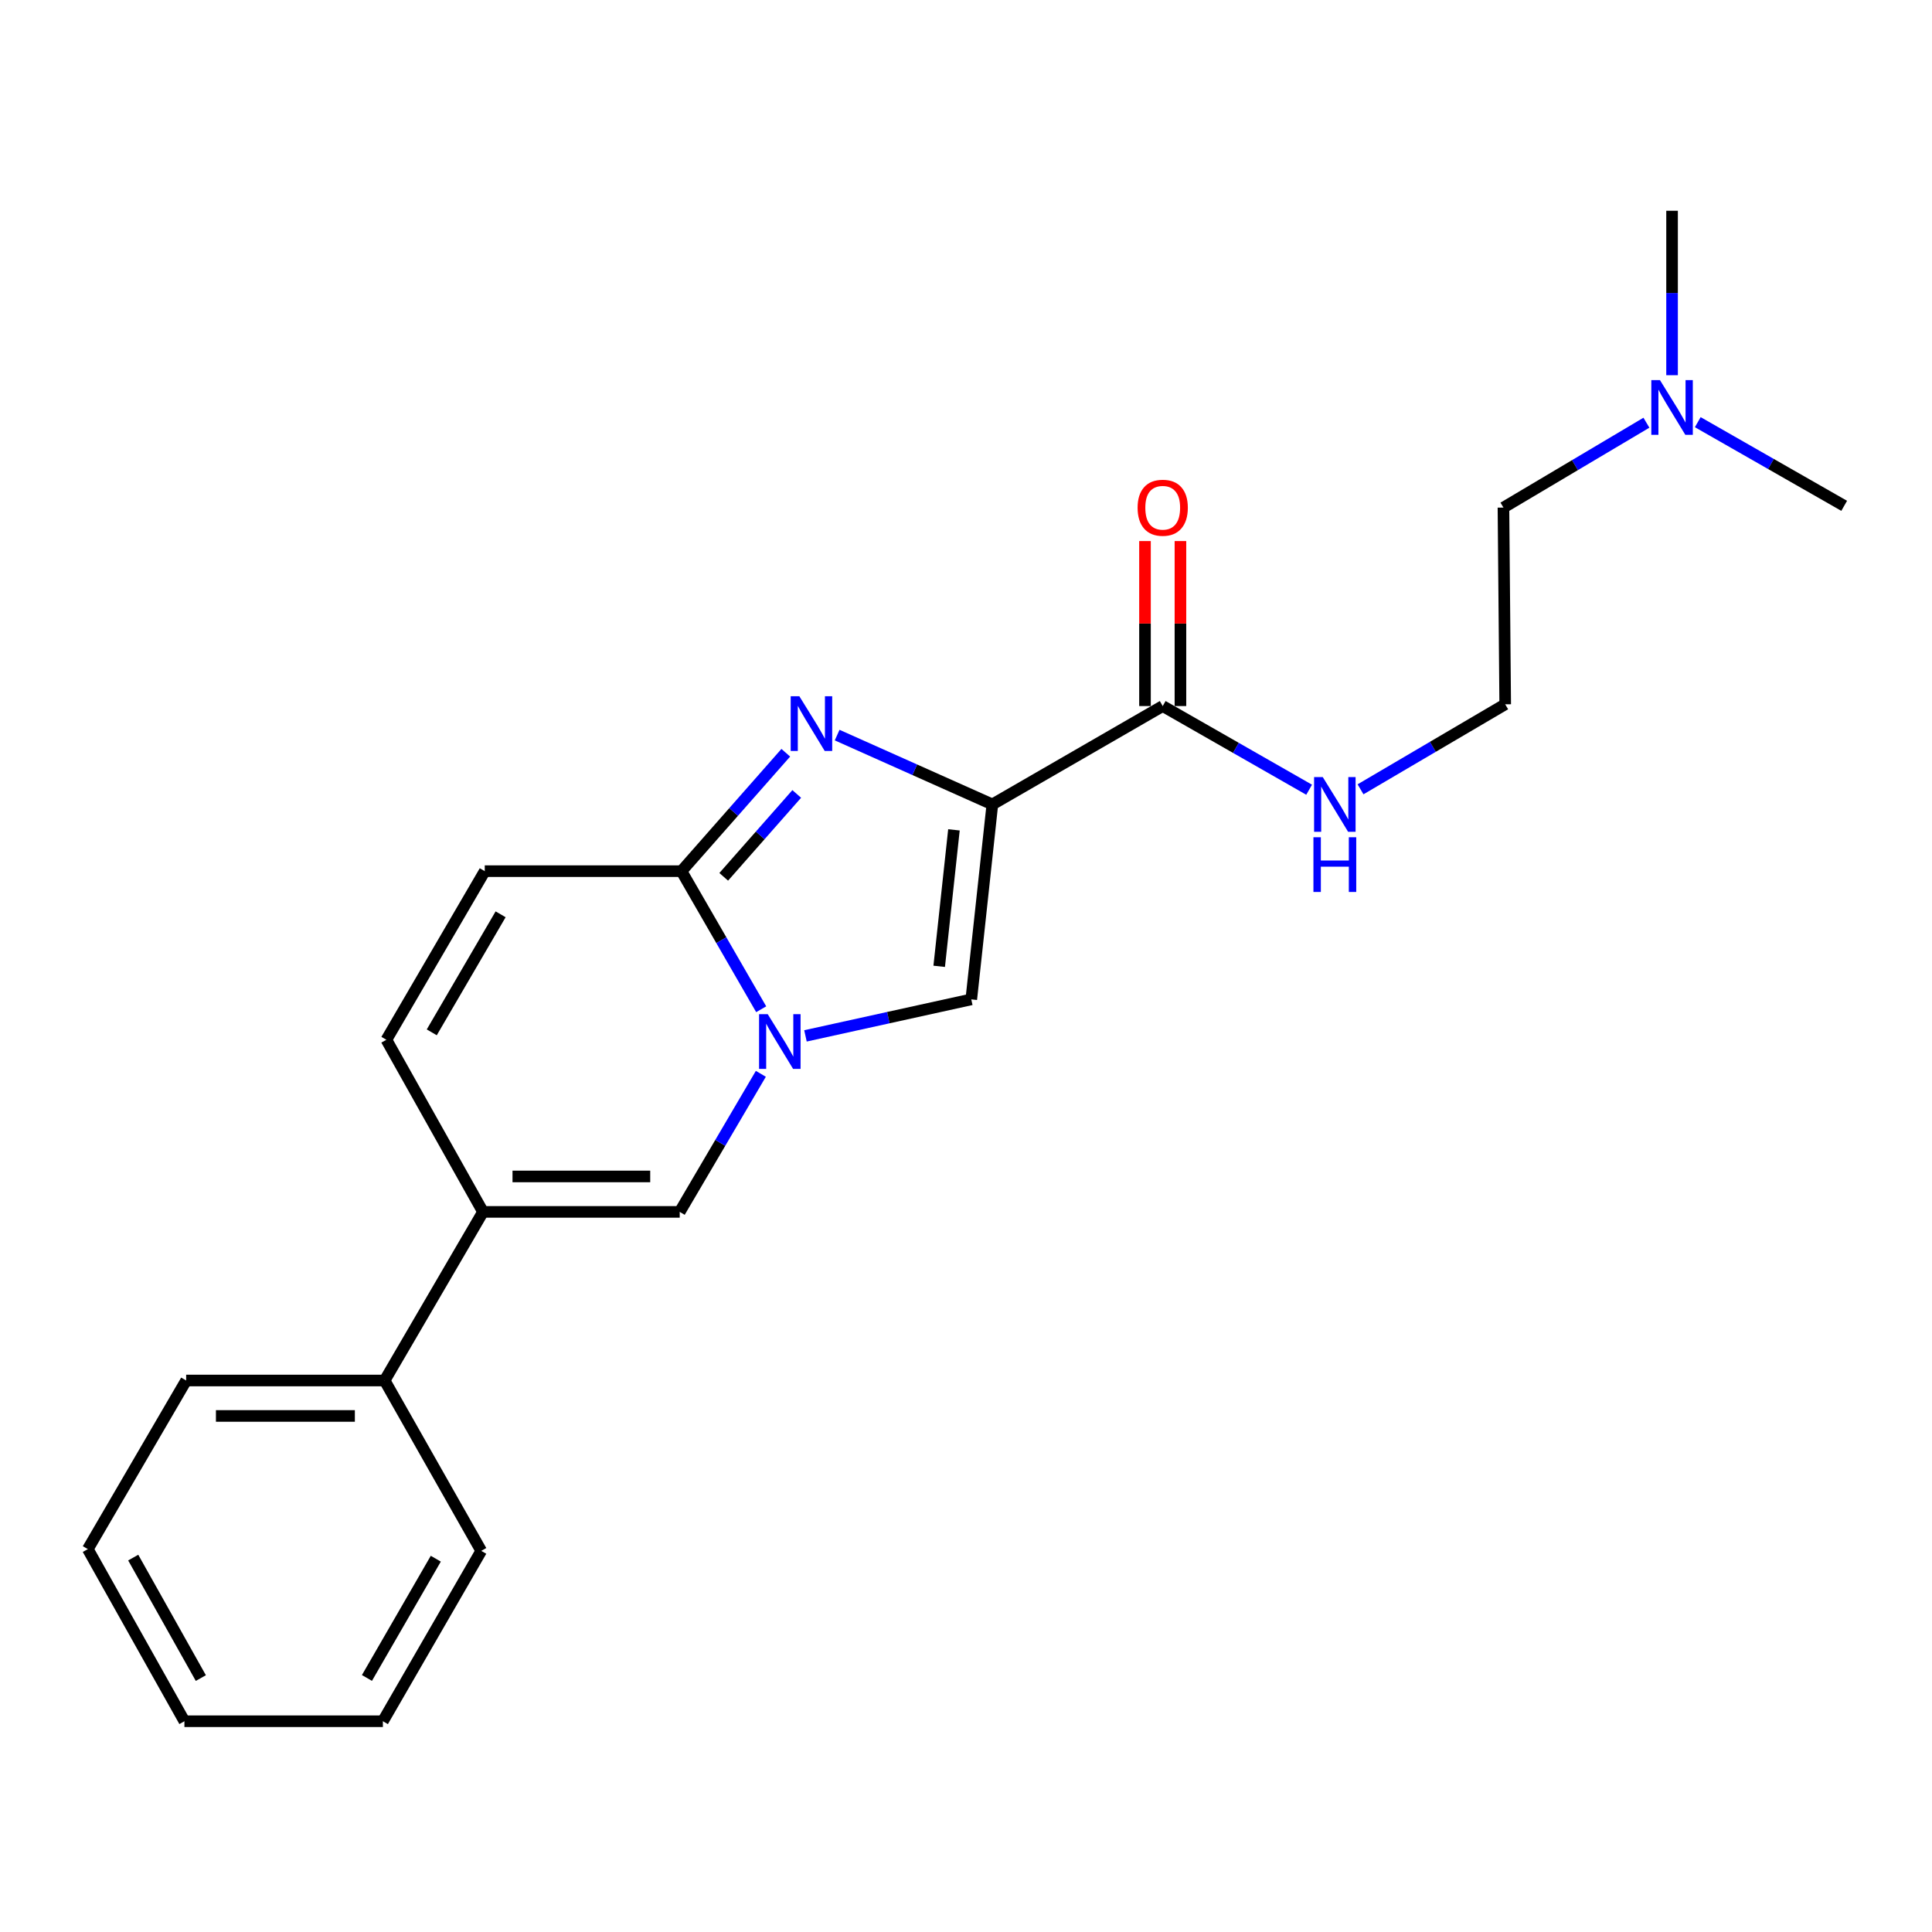 <?xml version='1.0' encoding='iso-8859-1'?>
<svg version='1.1' baseProfile='full'
              xmlns='http://www.w3.org/2000/svg'
                      xmlns:rdkit='http://www.rdkit.org/xml'
                      xmlns:xlink='http://www.w3.org/1999/xlink'
                  xml:space='preserve'
width='1000px' height='1000px' viewBox='0 0 1000 1000'>
<!-- END OF HEADER -->
<rect style='opacity:1.0;fill:#FFFFFF;stroke:none' width='1000' height='1000' x='0' y='0'> </rect>
<path class='bond-0' d='M 852.179,218.793 L 815.181,240.758' style='fill:none;fill-rule:evenodd;stroke:#0000FF;stroke-width:6px;stroke-linecap:butt;stroke-linejoin:miter;stroke-opacity:1' />
<path class='bond-0' d='M 815.181,240.758 L 778.183,262.723' style='fill:none;fill-rule:evenodd;stroke:#000000;stroke-width:6px;stroke-linecap:butt;stroke-linejoin:miter;stroke-opacity:1' />
<path class='bond-1' d='M 865.457,194.205 L 865.457,151.648' style='fill:none;fill-rule:evenodd;stroke:#0000FF;stroke-width:6px;stroke-linecap:butt;stroke-linejoin:miter;stroke-opacity:1' />
<path class='bond-1' d='M 865.457,151.648 L 865.457,109.091' style='fill:none;fill-rule:evenodd;stroke:#000000;stroke-width:6px;stroke-linecap:butt;stroke-linejoin:miter;stroke-opacity:1' />
<path class='bond-2' d='M 878.762,218.513 L 916.654,240.164' style='fill:none;fill-rule:evenodd;stroke:#0000FF;stroke-width:6px;stroke-linecap:butt;stroke-linejoin:miter;stroke-opacity:1' />
<path class='bond-2' d='M 916.654,240.164 L 954.545,261.815' style='fill:none;fill-rule:evenodd;stroke:#000000;stroke-width:6px;stroke-linecap:butt;stroke-linejoin:miter;stroke-opacity:1' />
<path class='bond-3' d='M 610.994,365.45 L 610.994,322.75' style='fill:none;fill-rule:evenodd;stroke:#000000;stroke-width:6px;stroke-linecap:butt;stroke-linejoin:miter;stroke-opacity:1' />
<path class='bond-3' d='M 610.994,322.75 L 610.994,280.051' style='fill:none;fill-rule:evenodd;stroke:#FF0000;stroke-width:6px;stroke-linecap:butt;stroke-linejoin:miter;stroke-opacity:1' />
<path class='bond-3' d='M 592.646,365.45 L 592.646,322.75' style='fill:none;fill-rule:evenodd;stroke:#000000;stroke-width:6px;stroke-linecap:butt;stroke-linejoin:miter;stroke-opacity:1' />
<path class='bond-3' d='M 592.646,322.75 L 592.646,280.051' style='fill:none;fill-rule:evenodd;stroke:#FF0000;stroke-width:6px;stroke-linecap:butt;stroke-linejoin:miter;stroke-opacity:1' />
<path class='bond-4' d='M 601.82,365.45 L 639.712,387.105' style='fill:none;fill-rule:evenodd;stroke:#000000;stroke-width:6px;stroke-linecap:butt;stroke-linejoin:miter;stroke-opacity:1' />
<path class='bond-4' d='M 639.712,387.105 L 677.603,408.761' style='fill:none;fill-rule:evenodd;stroke:#0000FF;stroke-width:6px;stroke-linecap:butt;stroke-linejoin:miter;stroke-opacity:1' />
<path class='bond-5' d='M 601.82,365.45 L 513.639,416.365' style='fill:none;fill-rule:evenodd;stroke:#000000;stroke-width:6px;stroke-linecap:butt;stroke-linejoin:miter;stroke-opacity:1' />
<path class='bond-6' d='M 704.206,408.55 L 741.648,386.546' style='fill:none;fill-rule:evenodd;stroke:#0000FF;stroke-width:6px;stroke-linecap:butt;stroke-linejoin:miter;stroke-opacity:1' />
<path class='bond-6' d='M 741.648,386.546 L 779.09,364.543' style='fill:none;fill-rule:evenodd;stroke:#000000;stroke-width:6px;stroke-linecap:butt;stroke-linejoin:miter;stroke-opacity:1' />
<path class='bond-7' d='M 778.183,262.723 L 779.09,364.543' style='fill:none;fill-rule:evenodd;stroke:#000000;stroke-width:6px;stroke-linecap:butt;stroke-linejoin:miter;stroke-opacity:1' />
<path class='bond-8' d='M 199.994,538.184 L 250.002,627.272' style='fill:none;fill-rule:evenodd;stroke:#000000;stroke-width:6px;stroke-linecap:butt;stroke-linejoin:miter;stroke-opacity:1' />
<path class='bond-9' d='M 199.994,538.184 L 250.909,450.91' style='fill:none;fill-rule:evenodd;stroke:#000000;stroke-width:6px;stroke-linecap:butt;stroke-linejoin:miter;stroke-opacity:1' />
<path class='bond-9' d='M 223.479,534.338 L 259.119,473.246' style='fill:none;fill-rule:evenodd;stroke:#000000;stroke-width:6px;stroke-linecap:butt;stroke-linejoin:miter;stroke-opacity:1' />
<path class='bond-10' d='M 250.002,627.272 L 351.821,627.272' style='fill:none;fill-rule:evenodd;stroke:#000000;stroke-width:6px;stroke-linecap:butt;stroke-linejoin:miter;stroke-opacity:1' />
<path class='bond-10' d='M 265.275,608.925 L 336.548,608.925' style='fill:none;fill-rule:evenodd;stroke:#000000;stroke-width:6px;stroke-linecap:butt;stroke-linejoin:miter;stroke-opacity:1' />
<path class='bond-11' d='M 250.002,627.272 L 199.086,714.547' style='fill:none;fill-rule:evenodd;stroke:#000000;stroke-width:6px;stroke-linecap:butt;stroke-linejoin:miter;stroke-opacity:1' />
<path class='bond-12' d='M 351.821,627.272 L 372.816,591.54' style='fill:none;fill-rule:evenodd;stroke:#000000;stroke-width:6px;stroke-linecap:butt;stroke-linejoin:miter;stroke-opacity:1' />
<path class='bond-12' d='M 372.816,591.54 L 393.811,555.808' style='fill:none;fill-rule:evenodd;stroke:#0000FF;stroke-width:6px;stroke-linecap:butt;stroke-linejoin:miter;stroke-opacity:1' />
<path class='bond-13' d='M 250.909,450.91 L 352.729,450.91' style='fill:none;fill-rule:evenodd;stroke:#000000;stroke-width:6px;stroke-linecap:butt;stroke-linejoin:miter;stroke-opacity:1' />
<path class='bond-14' d='M 352.729,450.91 L 373.359,486.647' style='fill:none;fill-rule:evenodd;stroke:#000000;stroke-width:6px;stroke-linecap:butt;stroke-linejoin:miter;stroke-opacity:1' />
<path class='bond-14' d='M 373.359,486.647 L 393.99,522.385' style='fill:none;fill-rule:evenodd;stroke:#0000FF;stroke-width:6px;stroke-linecap:butt;stroke-linejoin:miter;stroke-opacity:1' />
<path class='bond-15' d='M 352.729,450.91 L 379.724,420.266' style='fill:none;fill-rule:evenodd;stroke:#000000;stroke-width:6px;stroke-linecap:butt;stroke-linejoin:miter;stroke-opacity:1' />
<path class='bond-15' d='M 379.724,420.266 L 406.719,389.622' style='fill:none;fill-rule:evenodd;stroke:#0000FF;stroke-width:6px;stroke-linecap:butt;stroke-linejoin:miter;stroke-opacity:1' />
<path class='bond-15' d='M 374.595,453.845 L 393.492,432.394' style='fill:none;fill-rule:evenodd;stroke:#000000;stroke-width:6px;stroke-linecap:butt;stroke-linejoin:miter;stroke-opacity:1' />
<path class='bond-15' d='M 393.492,432.394 L 412.388,410.943' style='fill:none;fill-rule:evenodd;stroke:#0000FF;stroke-width:6px;stroke-linecap:butt;stroke-linejoin:miter;stroke-opacity:1' />
<path class='bond-16' d='M 416.91,536.168 L 459.821,526.723' style='fill:none;fill-rule:evenodd;stroke:#0000FF;stroke-width:6px;stroke-linecap:butt;stroke-linejoin:miter;stroke-opacity:1' />
<path class='bond-16' d='M 459.821,526.723 L 502.732,517.277' style='fill:none;fill-rule:evenodd;stroke:#000000;stroke-width:6px;stroke-linecap:butt;stroke-linejoin:miter;stroke-opacity:1' />
<path class='bond-17' d='M 502.732,517.277 L 513.639,416.365' style='fill:none;fill-rule:evenodd;stroke:#000000;stroke-width:6px;stroke-linecap:butt;stroke-linejoin:miter;stroke-opacity:1' />
<path class='bond-17' d='M 486.126,500.169 L 493.761,429.53' style='fill:none;fill-rule:evenodd;stroke:#000000;stroke-width:6px;stroke-linecap:butt;stroke-linejoin:miter;stroke-opacity:1' />
<path class='bond-18' d='M 513.639,416.365 L 473.473,398.425' style='fill:none;fill-rule:evenodd;stroke:#000000;stroke-width:6px;stroke-linecap:butt;stroke-linejoin:miter;stroke-opacity:1' />
<path class='bond-18' d='M 473.473,398.425 L 433.308,380.484' style='fill:none;fill-rule:evenodd;stroke:#0000FF;stroke-width:6px;stroke-linecap:butt;stroke-linejoin:miter;stroke-opacity:1' />
<path class='bond-19' d='M 199.086,714.547 L 96.359,714.547' style='fill:none;fill-rule:evenodd;stroke:#000000;stroke-width:6px;stroke-linecap:butt;stroke-linejoin:miter;stroke-opacity:1' />
<path class='bond-19' d='M 183.677,732.894 L 111.768,732.894' style='fill:none;fill-rule:evenodd;stroke:#000000;stroke-width:6px;stroke-linecap:butt;stroke-linejoin:miter;stroke-opacity:1' />
<path class='bond-20' d='M 199.086,714.547 L 249.094,802.728' style='fill:none;fill-rule:evenodd;stroke:#000000;stroke-width:6px;stroke-linecap:butt;stroke-linejoin:miter;stroke-opacity:1' />
<path class='bond-21' d='M 96.359,714.547 L 45.455,801.821' style='fill:none;fill-rule:evenodd;stroke:#000000;stroke-width:6px;stroke-linecap:butt;stroke-linejoin:miter;stroke-opacity:1' />
<path class='bond-22' d='M 45.455,801.821 L 95.452,890.909' style='fill:none;fill-rule:evenodd;stroke:#000000;stroke-width:6px;stroke-linecap:butt;stroke-linejoin:miter;stroke-opacity:1' />
<path class='bond-22' d='M 68.954,806.204 L 103.953,868.566' style='fill:none;fill-rule:evenodd;stroke:#000000;stroke-width:6px;stroke-linecap:butt;stroke-linejoin:miter;stroke-opacity:1' />
<path class='bond-23' d='M 95.452,890.909 L 198.179,890.909' style='fill:none;fill-rule:evenodd;stroke:#000000;stroke-width:6px;stroke-linecap:butt;stroke-linejoin:miter;stroke-opacity:1' />
<path class='bond-24' d='M 198.179,890.909 L 249.094,802.728' style='fill:none;fill-rule:evenodd;stroke:#000000;stroke-width:6px;stroke-linecap:butt;stroke-linejoin:miter;stroke-opacity:1' />
<path class='bond-24' d='M 189.927,868.508 L 225.568,806.781' style='fill:none;fill-rule:evenodd;stroke:#000000;stroke-width:6px;stroke-linecap:butt;stroke-linejoin:miter;stroke-opacity:1' />
<path  class='atom-0' d='M 859.197 196.751
L 868.477 211.751
Q 869.397 213.231, 870.877 215.911
Q 872.357 218.591, 872.437 218.751
L 872.437 196.751
L 876.197 196.751
L 876.197 225.071
L 872.317 225.071
L 862.357 208.671
Q 861.197 206.751, 859.957 204.551
Q 858.757 202.351, 858.397 201.671
L 858.397 225.071
L 854.717 225.071
L 854.717 196.751
L 859.197 196.751
' fill='#0000FF'/>
<path  class='atom-2' d='M 588.82 262.803
Q 588.82 256.003, 592.18 252.203
Q 595.54 248.403, 601.82 248.403
Q 608.1 248.403, 611.46 252.203
Q 614.82 256.003, 614.82 262.803
Q 614.82 269.683, 611.42 273.603
Q 608.02 277.483, 601.82 277.483
Q 595.58 277.483, 592.18 273.603
Q 588.82 269.723, 588.82 262.803
M 601.82 274.283
Q 606.14 274.283, 608.46 271.403
Q 610.82 268.483, 610.82 262.803
Q 610.82 257.243, 608.46 254.443
Q 606.14 251.603, 601.82 251.603
Q 597.5 251.603, 595.14 254.403
Q 592.82 257.203, 592.82 262.803
Q 592.82 268.523, 595.14 271.403
Q 597.5 274.283, 601.82 274.283
' fill='#FF0000'/>
<path  class='atom-3' d='M 684.648 402.205
L 693.928 417.205
Q 694.848 418.685, 696.328 421.365
Q 697.808 424.045, 697.888 424.205
L 697.888 402.205
L 701.648 402.205
L 701.648 430.525
L 697.768 430.525
L 687.808 414.125
Q 686.648 412.205, 685.408 410.005
Q 684.208 407.805, 683.848 407.125
L 683.848 430.525
L 680.168 430.525
L 680.168 402.205
L 684.648 402.205
' fill='#0000FF'/>
<path  class='atom-3' d='M 679.828 433.357
L 683.668 433.357
L 683.668 445.397
L 698.148 445.397
L 698.148 433.357
L 701.988 433.357
L 701.988 461.677
L 698.148 461.677
L 698.148 448.597
L 683.668 448.597
L 683.668 461.677
L 679.828 461.677
L 679.828 433.357
' fill='#0000FF'/>
<path  class='atom-10' d='M 397.373 524.931
L 406.653 539.931
Q 407.573 541.411, 409.053 544.091
Q 410.533 546.771, 410.613 546.931
L 410.613 524.931
L 414.373 524.931
L 414.373 553.251
L 410.493 553.251
L 400.533 536.851
Q 399.373 534.931, 398.133 532.731
Q 396.933 530.531, 396.573 529.851
L 396.573 553.251
L 392.893 553.251
L 392.893 524.931
L 397.373 524.931
' fill='#0000FF'/>
<path  class='atom-13' d='M 413.744 360.382
L 423.024 375.382
Q 423.944 376.862, 425.424 379.542
Q 426.904 382.222, 426.984 382.382
L 426.984 360.382
L 430.744 360.382
L 430.744 388.702
L 426.864 388.702
L 416.904 372.302
Q 415.744 370.382, 414.504 368.182
Q 413.304 365.982, 412.944 365.302
L 412.944 388.702
L 409.264 388.702
L 409.264 360.382
L 413.744 360.382
' fill='#0000FF'/>
</svg>

